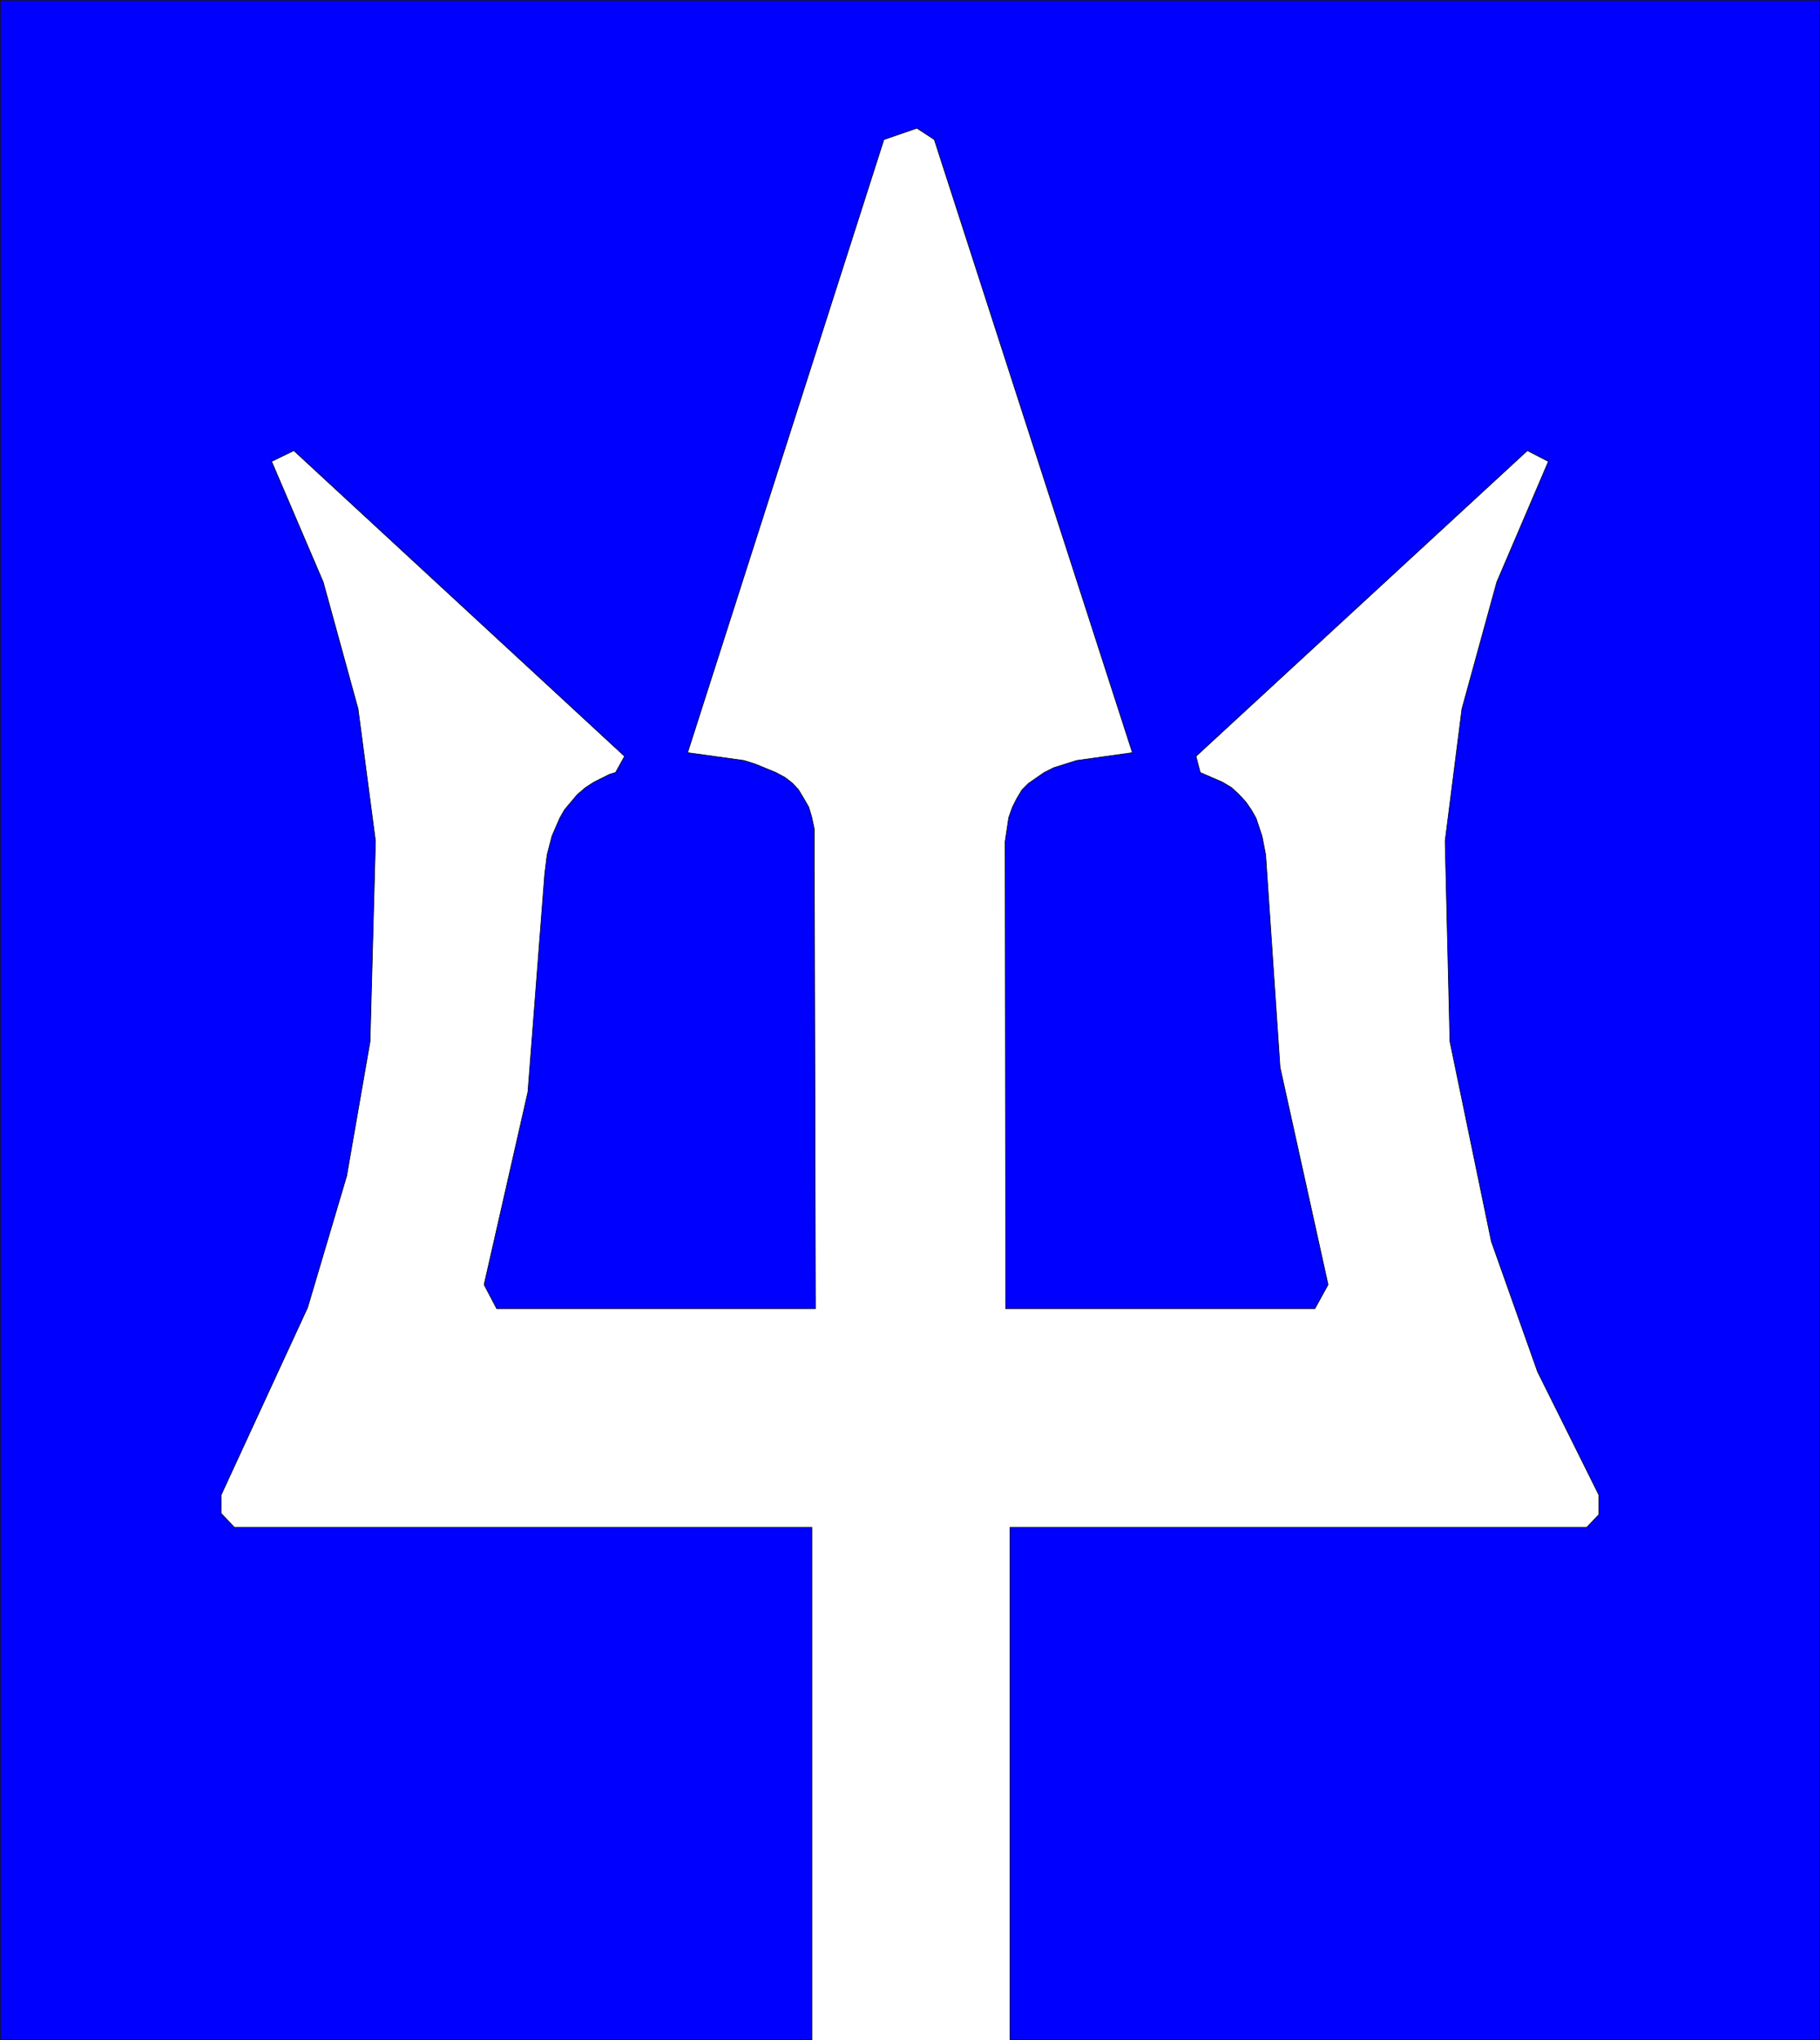 <?xml version="1.0" encoding="UTF-8" standalone="no"?>
<svg
   version="1.0"
   width="129.638mm"
   height="145.272mm"
   id="svg2"
   sodipodi:docname="Trident 2.wmf"
   xmlns:inkscape="http://www.inkscape.org/namespaces/inkscape"
   xmlns:sodipodi="http://sodipodi.sourceforge.net/DTD/sodipodi-0.dtd"
   xmlns="http://www.w3.org/2000/svg"
   xmlns:svg="http://www.w3.org/2000/svg">
  <sodipodi:namedview
     id="namedview2"
     pagecolor="#ffffff"
     bordercolor="#000000"
     borderopacity="0.25"
     inkscape:showpageshadow="2"
     inkscape:pageopacity="0.0"
     inkscape:pagecheckerboard="0"
     inkscape:deskcolor="#d1d1d1"
     inkscape:document-units="mm" />
  <defs
     id="defs1">
    <pattern
       id="WMFhbasepattern"
       patternUnits="userSpaceOnUse"
       width="6"
       height="6"
       x="0"
       y="0" />
  </defs>
  <path
     style="fill:#0000ff;fill-opacity:1;fill-rule:evenodd;stroke:none"
     d="m 246.844,34.498 4.686,3.07 53.328,164.976 -15.029,2.101 -6.141,1.939 -2.586,1.293 -4.202,2.909 -1.778,1.777 -1.454,2.424 -1.131,2.262 -0.97,2.747 -0.97,6.463 0.162,125.712 h 83.224 l 3.555,-6.463 -12.928,-58.493 -3.878,-57.2 -0.97,-5.009 -1.616,-4.847 -1.293,-2.262 -1.454,-2.101 -1.778,-1.939 -2.101,-1.939 -2.424,-1.454 -5.979,-2.585 -1.131,-4.363 89.203,-82.246 5.656,2.909 -13.898,32.478 -9.373,34.094 -4.525,35.548 1.293,53.969 11.15,53.807 12.443,35.064 16.483,33.125 v 5.332 l -3.232,3.393 H 271.892 V 548.979 H 489.89 V 0.081 H 0.081 V 548.979 H 218.564 V 410.987 H 63.105 l -3.555,-3.716 v -5.009 l 23.27,-50.414 10.504,-35.387 6.302,-36.195 1.454,-53.969 -4.686,-35.548 -9.373,-34.094 -13.898,-32.478 5.979,-2.909 89.041,82.246 -2.424,4.363 -1.616,0.485 -4.202,2.101 -2.262,1.454 -2.262,1.939 -3.394,4.04 -1.293,2.262 -2.101,4.847 -1.293,5.009 -0.646,5.171 -4.525,58.655 -11.797,51.868 3.394,6.463 h 85.809 l -0.323,-129.105 -0.646,-3.07 -0.808,-2.747 -1.293,-2.262 -1.454,-2.424 -1.616,-1.777 -2.101,-1.616 -2.424,-1.293 -5.494,-2.262 -3.07,-0.97 -15.19,-2.101 52.843,-164.976 8.888,-3.07 z"
     id="path1" />
  <path
     style="fill:none;stroke:#000000;stroke-width:0.162px;stroke-linecap:round;stroke-linejoin:round;stroke-miterlimit:4;stroke-dasharray:none;stroke-opacity:1"
     d="m 246.844,34.498 4.686,3.07 53.328,164.976 -15.029,2.101 -6.141,1.939 -2.586,1.293 -4.202,2.909 -1.778,1.777 -1.454,2.424 -1.131,2.262 -0.97,2.747 -0.97,6.463 0.162,125.712 h 83.224 l 3.555,-6.463 -12.928,-58.493 -3.878,-57.2 -0.97,-5.009 -1.616,-4.847 -1.293,-2.262 -1.454,-2.101 -1.778,-1.939 -2.101,-1.939 -2.424,-1.454 -5.979,-2.585 -1.131,-4.363 89.203,-82.246 5.656,2.909 -13.898,32.478 -9.373,34.094 -4.525,35.548 1.293,53.969 11.15,53.807 12.443,35.064 16.483,33.125 v 5.332 l -3.232,3.393 H 271.892 V 548.979 H 489.89 V 0.081 H 0.081 V 548.979 H 218.564 V 410.987 H 63.105 l -3.555,-3.716 v -5.009 l 23.27,-50.414 10.504,-35.387 6.302,-36.195 1.454,-53.969 -4.686,-35.548 -9.373,-34.094 -13.898,-32.478 5.979,-2.909 89.041,82.246 -2.424,4.363 -1.616,0.485 -4.202,2.101 -2.262,1.454 -2.262,1.939 -3.394,4.04 -1.293,2.262 -2.101,4.847 -1.293,5.009 -0.646,5.171 -4.525,58.655 -11.797,51.868 3.394,6.463 h 85.809 l -0.323,-129.105 -0.646,-3.07 -0.808,-2.747 -1.293,-2.262 -1.454,-2.424 -1.616,-1.777 -2.101,-1.616 -2.424,-1.293 -5.494,-2.262 -3.07,-0.97 -15.19,-2.101 52.843,-164.976 8.888,-3.07 v 0"
     id="path2" />
</svg>
